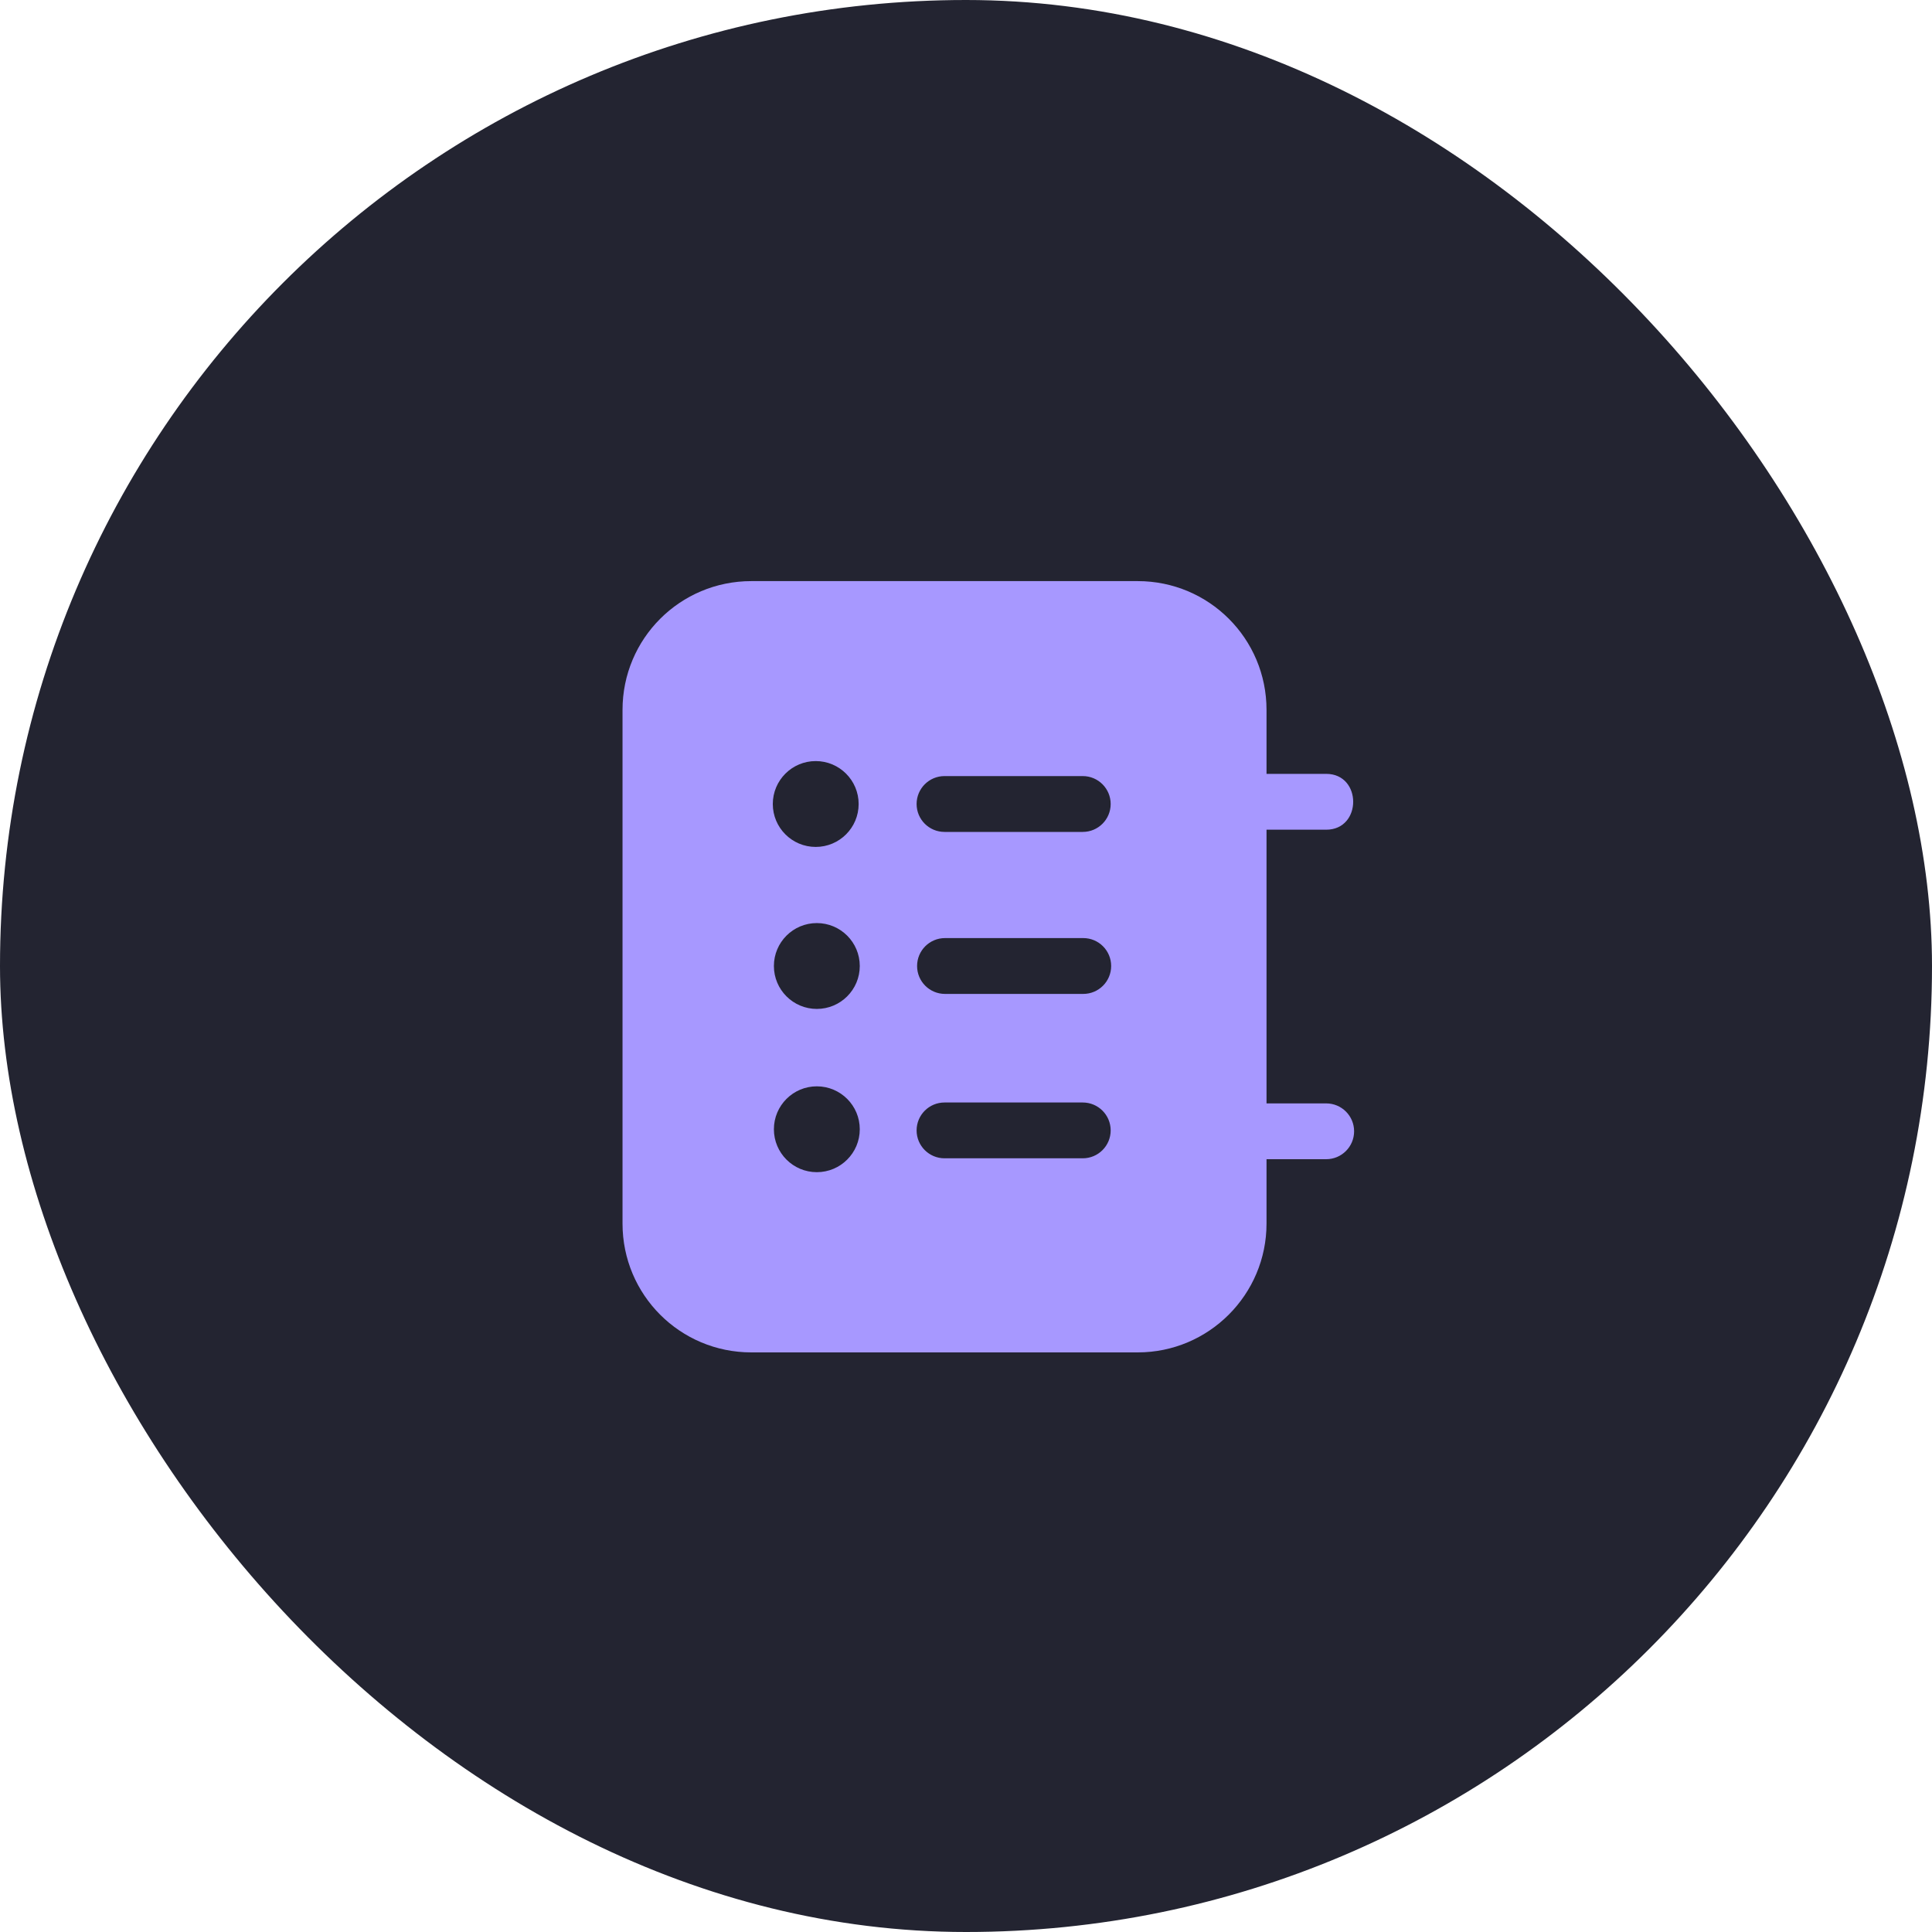 <?xml version="1.0" encoding="UTF-8"?> <svg xmlns="http://www.w3.org/2000/svg" width="60" height="60" viewBox="0 0 60 60" fill="none"> <rect width="60" height="60" rx="30" fill="#232431"></rect> <path fill-rule="evenodd" clip-rule="evenodd" d="M41.186 24.033C42.304 24.033 42.304 25.767 41.186 25.767H39.333V34.267H41.186C41.665 34.267 42.053 34.655 42.053 35.133C42.053 35.612 41.665 36 41.186 36H39.333V38C39.333 40.2 37.546 42 35.333 42H23.333C21.12 42 19.333 40.213 19.333 38V22.047C19.333 19.833 21.12 18.047 23.333 18.047H35.333C37.546 18.047 39.333 19.833 39.333 22.047V24.033H41.186ZM25.333 26.302C26.069 26.302 26.666 25.706 26.666 24.969C26.666 24.233 26.069 23.636 25.333 23.636C24.597 23.636 24 24.233 24 24.969C24 25.706 24.597 26.302 25.333 26.302ZM33.626 25.836C34.105 25.836 34.493 25.448 34.493 24.969C34.493 24.491 34.105 24.102 33.626 24.102H29.333C28.854 24.102 28.466 24.491 28.466 24.969C28.466 25.448 28.854 25.836 29.333 25.836H33.626ZM34.508 30C34.508 30.479 34.12 30.867 33.641 30.867H29.348C28.869 30.867 28.481 30.479 28.481 30C28.481 29.521 28.869 29.133 29.348 29.133H33.641C34.12 29.133 34.508 29.521 34.508 30ZM33.626 35.972C34.105 35.972 34.493 35.584 34.493 35.106C34.493 34.627 34.105 34.239 33.626 34.239L29.333 34.239C28.854 34.239 28.466 34.627 28.466 35.106C28.466 35.584 28.854 35.972 29.333 35.972H33.626ZM26.701 30C26.701 30.736 26.104 31.333 25.367 31.333C24.631 31.333 24.034 30.736 24.034 30C24.034 29.264 24.631 28.667 25.367 28.667C26.104 28.667 26.701 29.264 26.701 30ZM26.701 35.07C26.701 35.806 26.104 36.403 25.367 36.403C24.631 36.403 24.034 35.806 24.034 35.07C24.034 34.334 24.631 33.737 25.367 33.737C26.104 33.737 26.701 34.334 26.701 35.07Z" fill="#A798FF"></path> </svg> 